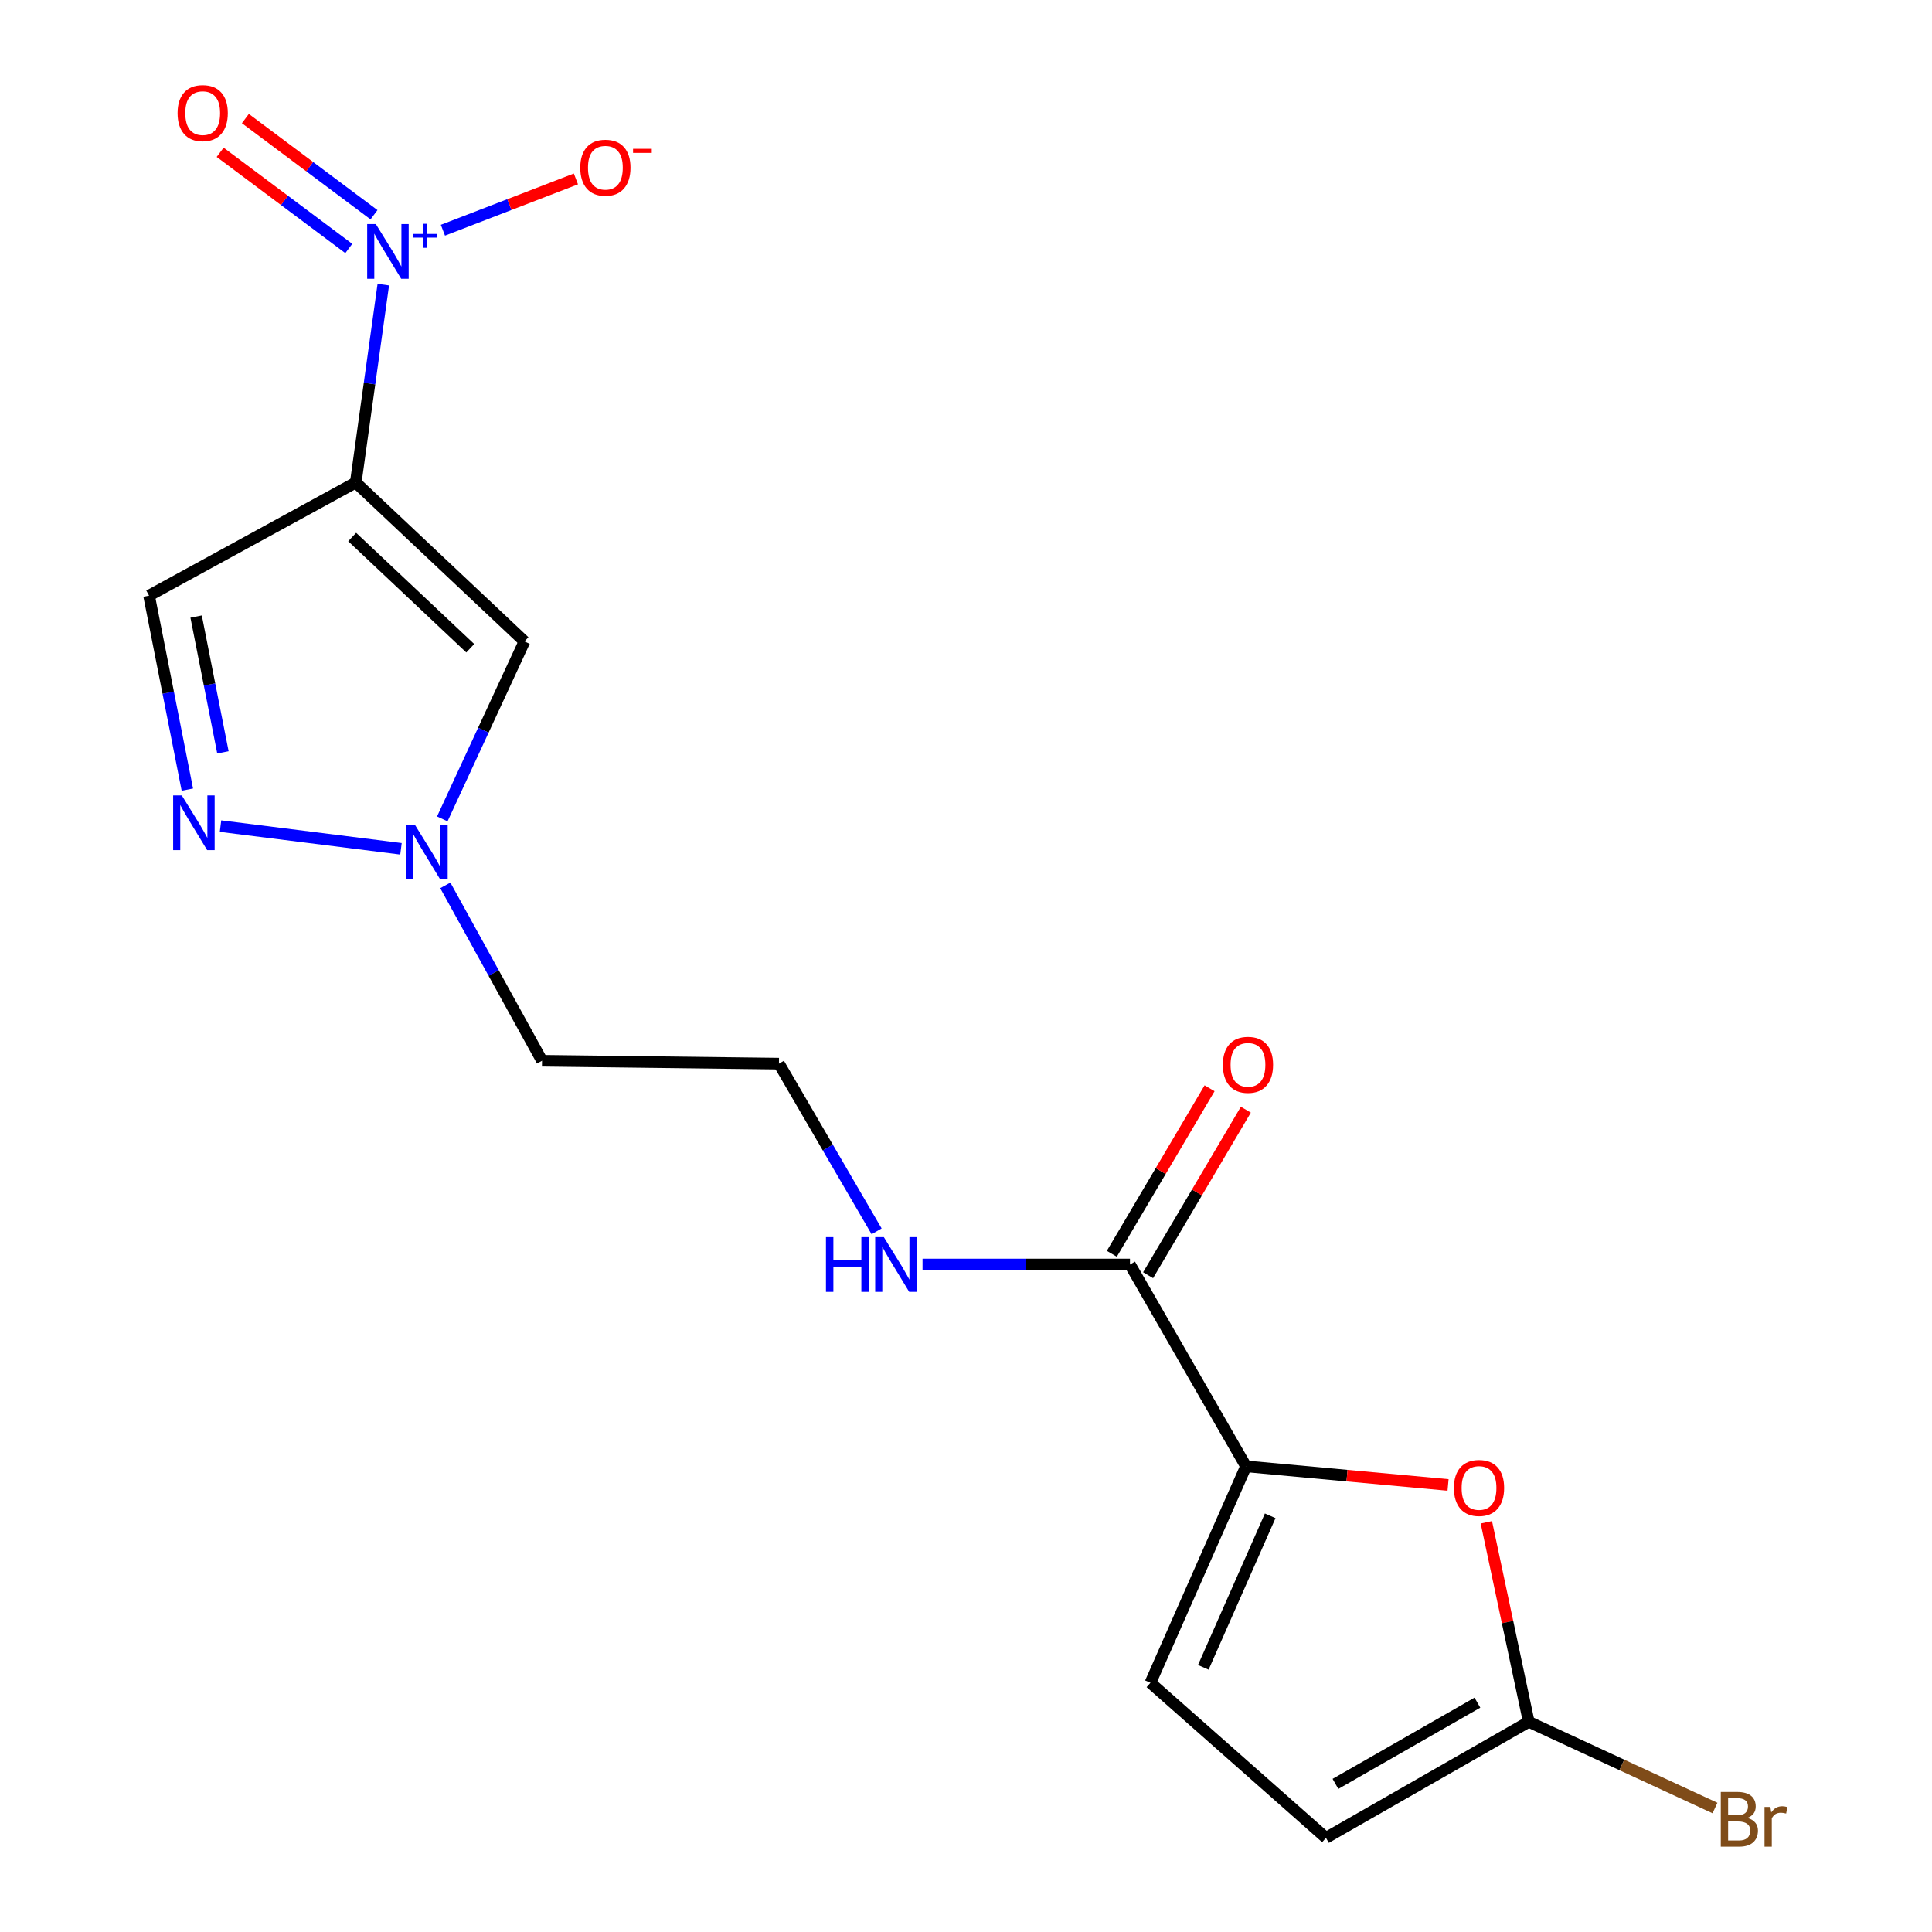 <?xml version='1.0' encoding='iso-8859-1'?>
<svg version='1.1' baseProfile='full'
              xmlns='http://www.w3.org/2000/svg'
                      xmlns:rdkit='http://www.rdkit.org/xml'
                      xmlns:xlink='http://www.w3.org/1999/xlink'
                  xml:space='preserve'
width='1000px' height='1000px' viewBox='0 0 1000 1000'>
<!-- END OF HEADER -->
<rect style='opacity:1.0;fill:#FFFFFF;stroke:none' width='1000' height='1000' x='0' y='0'> </rect>
<path class='bond-0' d='M 184.138,249.747 L 191.268,198.535' style='fill:none;fill-rule:evenodd;stroke:#000000;stroke-width:6px;stroke-linecap:butt;stroke-linejoin:miter;stroke-opacity:1' />
<path class='bond-0' d='M 191.268,198.535 L 198.399,147.323' style='fill:none;fill-rule:evenodd;stroke:#0000FF;stroke-width:6px;stroke-linecap:butt;stroke-linejoin:miter;stroke-opacity:1' />
<path class='bond-1' d='M 184.138,249.747 L 271.451,331.998' style='fill:none;fill-rule:evenodd;stroke:#000000;stroke-width:6px;stroke-linecap:butt;stroke-linejoin:miter;stroke-opacity:1' />
<path class='bond-1' d='M 182.286,277.954 L 243.405,335.529' style='fill:none;fill-rule:evenodd;stroke:#000000;stroke-width:6px;stroke-linecap:butt;stroke-linejoin:miter;stroke-opacity:1' />
<path class='bond-4' d='M 184.138,249.747 L 77.154,308.283' style='fill:none;fill-rule:evenodd;stroke:#000000;stroke-width:6px;stroke-linecap:butt;stroke-linejoin:miter;stroke-opacity:1' />
<path class='bond-11' d='M 229.252,119.164 L 263.672,105.886' style='fill:none;fill-rule:evenodd;stroke:#0000FF;stroke-width:6px;stroke-linecap:butt;stroke-linejoin:miter;stroke-opacity:1' />
<path class='bond-11' d='M 263.672,105.886 L 298.092,92.607' style='fill:none;fill-rule:evenodd;stroke:#FF0000;stroke-width:6px;stroke-linecap:butt;stroke-linejoin:miter;stroke-opacity:1' />
<path class='bond-12' d='M 193.585,111.147 L 160.296,86.259' style='fill:none;fill-rule:evenodd;stroke:#0000FF;stroke-width:6px;stroke-linecap:butt;stroke-linejoin:miter;stroke-opacity:1' />
<path class='bond-12' d='M 160.296,86.259 L 127.006,61.371' style='fill:none;fill-rule:evenodd;stroke:#FF0000;stroke-width:6px;stroke-linecap:butt;stroke-linejoin:miter;stroke-opacity:1' />
<path class='bond-12' d='M 180.532,128.608 L 147.242,103.72' style='fill:none;fill-rule:evenodd;stroke:#0000FF;stroke-width:6px;stroke-linecap:butt;stroke-linejoin:miter;stroke-opacity:1' />
<path class='bond-12' d='M 147.242,103.72 L 113.952,78.832' style='fill:none;fill-rule:evenodd;stroke:#FF0000;stroke-width:6px;stroke-linecap:butt;stroke-linejoin:miter;stroke-opacity:1' />
<path class='bond-5' d='M 271.451,331.998 L 250.189,377.931' style='fill:none;fill-rule:evenodd;stroke:#000000;stroke-width:6px;stroke-linecap:butt;stroke-linejoin:miter;stroke-opacity:1' />
<path class='bond-5' d='M 250.189,377.931 L 228.926,423.864' style='fill:none;fill-rule:evenodd;stroke:#0000FF;stroke-width:6px;stroke-linecap:butt;stroke-linejoin:miter;stroke-opacity:1' />
<path class='bond-2' d='M 644.929,758.973 L 584.867,654.51' style='fill:none;fill-rule:evenodd;stroke:#000000;stroke-width:6px;stroke-linecap:butt;stroke-linejoin:miter;stroke-opacity:1' />
<path class='bond-6' d='M 644.929,758.973 L 697.219,763.789' style='fill:none;fill-rule:evenodd;stroke:#000000;stroke-width:6px;stroke-linecap:butt;stroke-linejoin:miter;stroke-opacity:1' />
<path class='bond-6' d='M 697.219,763.789 L 749.51,768.604' style='fill:none;fill-rule:evenodd;stroke:#FF0000;stroke-width:6px;stroke-linecap:butt;stroke-linejoin:miter;stroke-opacity:1' />
<path class='bond-9' d='M 644.929,758.973 L 595.465,871.007' style='fill:none;fill-rule:evenodd;stroke:#000000;stroke-width:6px;stroke-linecap:butt;stroke-linejoin:miter;stroke-opacity:1' />
<path class='bond-9' d='M 657.453,784.584 L 622.828,863.007' style='fill:none;fill-rule:evenodd;stroke:#000000;stroke-width:6px;stroke-linecap:butt;stroke-linejoin:miter;stroke-opacity:1' />
<path class='bond-3' d='M 96.975,408.708 L 87.064,358.495' style='fill:none;fill-rule:evenodd;stroke:#0000FF;stroke-width:6px;stroke-linecap:butt;stroke-linejoin:miter;stroke-opacity:1' />
<path class='bond-3' d='M 87.064,358.495 L 77.154,308.283' style='fill:none;fill-rule:evenodd;stroke:#000000;stroke-width:6px;stroke-linecap:butt;stroke-linejoin:miter;stroke-opacity:1' />
<path class='bond-3' d='M 115.39,389.423 L 108.453,354.274' style='fill:none;fill-rule:evenodd;stroke:#0000FF;stroke-width:6px;stroke-linecap:butt;stroke-linejoin:miter;stroke-opacity:1' />
<path class='bond-3' d='M 108.453,354.274 L 101.516,319.126' style='fill:none;fill-rule:evenodd;stroke:#000000;stroke-width:6px;stroke-linecap:butt;stroke-linejoin:miter;stroke-opacity:1' />
<path class='bond-18' d='M 114.14,427.596 L 207.549,439.339' style='fill:none;fill-rule:evenodd;stroke:#0000FF;stroke-width:6px;stroke-linecap:butt;stroke-linejoin:miter;stroke-opacity:1' />
<path class='bond-15' d='M 230.491,458.272 L 255.519,503.656' style='fill:none;fill-rule:evenodd;stroke:#0000FF;stroke-width:6px;stroke-linecap:butt;stroke-linejoin:miter;stroke-opacity:1' />
<path class='bond-15' d='M 255.519,503.656 L 280.547,549.04' style='fill:none;fill-rule:evenodd;stroke:#000000;stroke-width:6px;stroke-linecap:butt;stroke-linejoin:miter;stroke-opacity:1' />
<path class='bond-7' d='M 769.332,787.936 L 780.303,839.573' style='fill:none;fill-rule:evenodd;stroke:#FF0000;stroke-width:6px;stroke-linecap:butt;stroke-linejoin:miter;stroke-opacity:1' />
<path class='bond-7' d='M 780.303,839.573 L 791.275,891.209' style='fill:none;fill-rule:evenodd;stroke:#000000;stroke-width:6px;stroke-linecap:butt;stroke-linejoin:miter;stroke-opacity:1' />
<path class='bond-16' d='M 791.275,891.209 L 839.472,913.522' style='fill:none;fill-rule:evenodd;stroke:#000000;stroke-width:6px;stroke-linecap:butt;stroke-linejoin:miter;stroke-opacity:1' />
<path class='bond-16' d='M 839.472,913.522 L 887.67,935.835' style='fill:none;fill-rule:evenodd;stroke:#7F4C19;stroke-width:6px;stroke-linecap:butt;stroke-linejoin:miter;stroke-opacity:1' />
<path class='bond-19' d='M 791.275,891.209 L 686.315,951.272' style='fill:none;fill-rule:evenodd;stroke:#000000;stroke-width:6px;stroke-linecap:butt;stroke-linejoin:miter;stroke-opacity:1' />
<path class='bond-19' d='M 764.703,881.297 L 691.231,923.34' style='fill:none;fill-rule:evenodd;stroke:#000000;stroke-width:6px;stroke-linecap:butt;stroke-linejoin:miter;stroke-opacity:1' />
<path class='bond-8' d='M 584.867,654.51 L 531.186,654.51' style='fill:none;fill-rule:evenodd;stroke:#000000;stroke-width:6px;stroke-linecap:butt;stroke-linejoin:miter;stroke-opacity:1' />
<path class='bond-8' d='M 531.186,654.51 L 477.505,654.51' style='fill:none;fill-rule:evenodd;stroke:#0000FF;stroke-width:6px;stroke-linecap:butt;stroke-linejoin:miter;stroke-opacity:1' />
<path class='bond-13' d='M 594.253,660.052 L 619.549,617.21' style='fill:none;fill-rule:evenodd;stroke:#000000;stroke-width:6px;stroke-linecap:butt;stroke-linejoin:miter;stroke-opacity:1' />
<path class='bond-13' d='M 619.549,617.21 L 644.845,574.369' style='fill:none;fill-rule:evenodd;stroke:#FF0000;stroke-width:6px;stroke-linecap:butt;stroke-linejoin:miter;stroke-opacity:1' />
<path class='bond-13' d='M 575.48,648.967 L 600.776,606.126' style='fill:none;fill-rule:evenodd;stroke:#000000;stroke-width:6px;stroke-linecap:butt;stroke-linejoin:miter;stroke-opacity:1' />
<path class='bond-13' d='M 600.776,606.126 L 626.072,563.284' style='fill:none;fill-rule:evenodd;stroke:#FF0000;stroke-width:6px;stroke-linecap:butt;stroke-linejoin:miter;stroke-opacity:1' />
<path class='bond-10' d='M 595.465,871.007 L 686.315,951.272' style='fill:none;fill-rule:evenodd;stroke:#000000;stroke-width:6px;stroke-linecap:butt;stroke-linejoin:miter;stroke-opacity:1' />
<path class='bond-14' d='M 453.737,637.342 L 428.458,593.942' style='fill:none;fill-rule:evenodd;stroke:#0000FF;stroke-width:6px;stroke-linecap:butt;stroke-linejoin:miter;stroke-opacity:1' />
<path class='bond-14' d='M 428.458,593.942 L 403.179,550.542' style='fill:none;fill-rule:evenodd;stroke:#000000;stroke-width:6px;stroke-linecap:butt;stroke-linejoin:miter;stroke-opacity:1' />
<path class='bond-17' d='M 280.547,549.04 L 403.179,550.542' style='fill:none;fill-rule:evenodd;stroke:#000000;stroke-width:6px;stroke-linecap:butt;stroke-linejoin:miter;stroke-opacity:1' />
<path  class='atom-1' d='M 194.531 115.984
L 203.811 130.984
Q 204.731 132.464, 206.211 135.144
Q 207.691 137.824, 207.771 137.984
L 207.771 115.984
L 211.531 115.984
L 211.531 144.304
L 207.651 144.304
L 197.691 127.904
Q 196.531 125.984, 195.291 123.784
Q 194.091 121.584, 193.731 120.904
L 193.731 144.304
L 190.051 144.304
L 190.051 115.984
L 194.531 115.984
' fill='#0000FF'/>
<path  class='atom-1' d='M 213.907 121.088
L 218.897 121.088
L 218.897 115.835
L 221.114 115.835
L 221.114 121.088
L 226.236 121.088
L 226.236 122.989
L 221.114 122.989
L 221.114 128.269
L 218.897 128.269
L 218.897 122.989
L 213.907 122.989
L 213.907 121.088
' fill='#0000FF'/>
<path  class='atom-4' d='M 94.101 411.704
L 103.381 426.704
Q 104.301 428.184, 105.781 430.864
Q 107.261 433.544, 107.341 433.704
L 107.341 411.704
L 111.101 411.704
L 111.101 440.024
L 107.221 440.024
L 97.261 423.624
Q 96.101 421.704, 94.861 419.504
Q 93.661 417.304, 93.301 416.624
L 93.301 440.024
L 89.621 440.024
L 89.621 411.704
L 94.101 411.704
' fill='#0000FF'/>
<path  class='atom-6' d='M 214.721 426.868
L 224.001 441.868
Q 224.921 443.348, 226.401 446.028
Q 227.881 448.708, 227.961 448.868
L 227.961 426.868
L 231.721 426.868
L 231.721 455.188
L 227.841 455.188
L 217.881 438.788
Q 216.721 436.868, 215.481 434.668
Q 214.281 432.468, 213.921 431.788
L 213.921 455.188
L 210.241 455.188
L 210.241 426.868
L 214.721 426.868
' fill='#0000FF'/>
<path  class='atom-7' d='M 752.538 770.16
Q 752.538 763.36, 755.898 759.56
Q 759.258 755.76, 765.538 755.76
Q 771.818 755.76, 775.178 759.56
Q 778.538 763.36, 778.538 770.16
Q 778.538 777.04, 775.138 780.96
Q 771.738 784.84, 765.538 784.84
Q 759.298 784.84, 755.898 780.96
Q 752.538 777.08, 752.538 770.16
M 765.538 781.64
Q 769.858 781.64, 772.178 778.76
Q 774.538 775.84, 774.538 770.16
Q 774.538 764.6, 772.178 761.8
Q 769.858 758.96, 765.538 758.96
Q 761.218 758.96, 758.858 761.76
Q 756.538 764.56, 756.538 770.16
Q 756.538 775.88, 758.858 778.76
Q 761.218 781.64, 765.538 781.64
' fill='#FF0000'/>
<path  class='atom-12' d='M 300.346 86.803
Q 300.346 80.003, 303.706 76.203
Q 307.066 72.403, 313.346 72.403
Q 319.626 72.403, 322.986 76.203
Q 326.346 80.003, 326.346 86.803
Q 326.346 93.683, 322.946 97.603
Q 319.546 101.483, 313.346 101.483
Q 307.106 101.483, 303.706 97.603
Q 300.346 93.723, 300.346 86.803
M 313.346 98.283
Q 317.666 98.283, 319.986 95.403
Q 322.346 92.483, 322.346 86.803
Q 322.346 81.243, 319.986 78.443
Q 317.666 75.603, 313.346 75.603
Q 309.026 75.603, 306.666 78.403
Q 304.346 81.203, 304.346 86.803
Q 304.346 92.523, 306.666 95.403
Q 309.026 98.283, 313.346 98.283
' fill='#FF0000'/>
<path  class='atom-12' d='M 327.666 77.025
L 337.354 77.025
L 337.354 79.137
L 327.666 79.137
L 327.666 77.025
' fill='#FF0000'/>
<path  class='atom-13' d='M 91.915 58.546
Q 91.915 51.746, 95.275 47.946
Q 98.635 44.146, 104.915 44.146
Q 111.195 44.146, 114.555 47.946
Q 117.915 51.746, 117.915 58.546
Q 117.915 65.426, 114.515 69.346
Q 111.115 73.226, 104.915 73.226
Q 98.675 73.226, 95.275 69.346
Q 91.915 65.466, 91.915 58.546
M 104.915 70.026
Q 109.235 70.026, 111.555 67.146
Q 113.915 64.226, 113.915 58.546
Q 113.915 52.986, 111.555 50.186
Q 109.235 47.346, 104.915 47.346
Q 100.595 47.346, 98.235 50.146
Q 95.915 52.946, 95.915 58.546
Q 95.915 64.266, 98.235 67.146
Q 100.595 70.026, 104.915 70.026
' fill='#FF0000'/>
<path  class='atom-14' d='M 632.946 551.143
Q 632.946 544.343, 636.306 540.543
Q 639.666 536.743, 645.946 536.743
Q 652.226 536.743, 655.586 540.543
Q 658.946 544.343, 658.946 551.143
Q 658.946 558.023, 655.546 561.943
Q 652.146 565.823, 645.946 565.823
Q 639.706 565.823, 636.306 561.943
Q 632.946 558.063, 632.946 551.143
M 645.946 562.623
Q 650.266 562.623, 652.586 559.743
Q 654.946 556.823, 654.946 551.143
Q 654.946 545.583, 652.586 542.783
Q 650.266 539.943, 645.946 539.943
Q 641.626 539.943, 639.266 542.743
Q 636.946 545.543, 636.946 551.143
Q 636.946 556.863, 639.266 559.743
Q 641.626 562.623, 645.946 562.623
' fill='#FF0000'/>
<path  class='atom-15' d='M 427.517 640.35
L 431.357 640.35
L 431.357 652.39
L 445.837 652.39
L 445.837 640.35
L 449.677 640.35
L 449.677 668.67
L 445.837 668.67
L 445.837 655.59
L 431.357 655.59
L 431.357 668.67
L 427.517 668.67
L 427.517 640.35
' fill='#0000FF'/>
<path  class='atom-15' d='M 457.477 640.35
L 466.757 655.35
Q 467.677 656.83, 469.157 659.51
Q 470.637 662.19, 470.717 662.35
L 470.717 640.35
L 474.477 640.35
L 474.477 668.67
L 470.597 668.67
L 460.637 652.27
Q 459.477 650.35, 458.237 648.15
Q 457.037 645.95, 456.677 645.27
L 456.677 668.67
L 452.997 668.67
L 452.997 640.35
L 457.477 640.35
' fill='#0000FF'/>
<path  class='atom-17' d='M 904.433 940.959
Q 907.153 941.719, 908.513 943.399
Q 909.913 945.039, 909.913 947.479
Q 909.913 951.399, 907.393 953.639
Q 904.913 955.839, 900.193 955.839
L 890.673 955.839
L 890.673 927.519
L 899.033 927.519
Q 903.873 927.519, 906.313 929.479
Q 908.753 931.439, 908.753 935.039
Q 908.753 939.319, 904.433 940.959
M 894.473 930.719
L 894.473 939.599
L 899.033 939.599
Q 901.833 939.599, 903.273 938.479
Q 904.753 937.319, 904.753 935.039
Q 904.753 930.719, 899.033 930.719
L 894.473 930.719
M 900.193 952.639
Q 902.953 952.639, 904.433 951.319
Q 905.913 949.999, 905.913 947.479
Q 905.913 945.159, 904.273 943.999
Q 902.673 942.799, 899.593 942.799
L 894.473 942.799
L 894.473 952.639
L 900.193 952.639
' fill='#7F4C19'/>
<path  class='atom-17' d='M 916.353 935.279
L 916.793 938.119
Q 918.953 934.919, 922.473 934.919
Q 923.593 934.919, 925.113 935.319
L 924.513 938.679
Q 922.793 938.279, 921.833 938.279
Q 920.153 938.279, 919.033 938.959
Q 917.953 939.599, 917.073 941.159
L 917.073 955.839
L 913.313 955.839
L 913.313 935.279
L 916.353 935.279
' fill='#7F4C19'/>
</svg>
